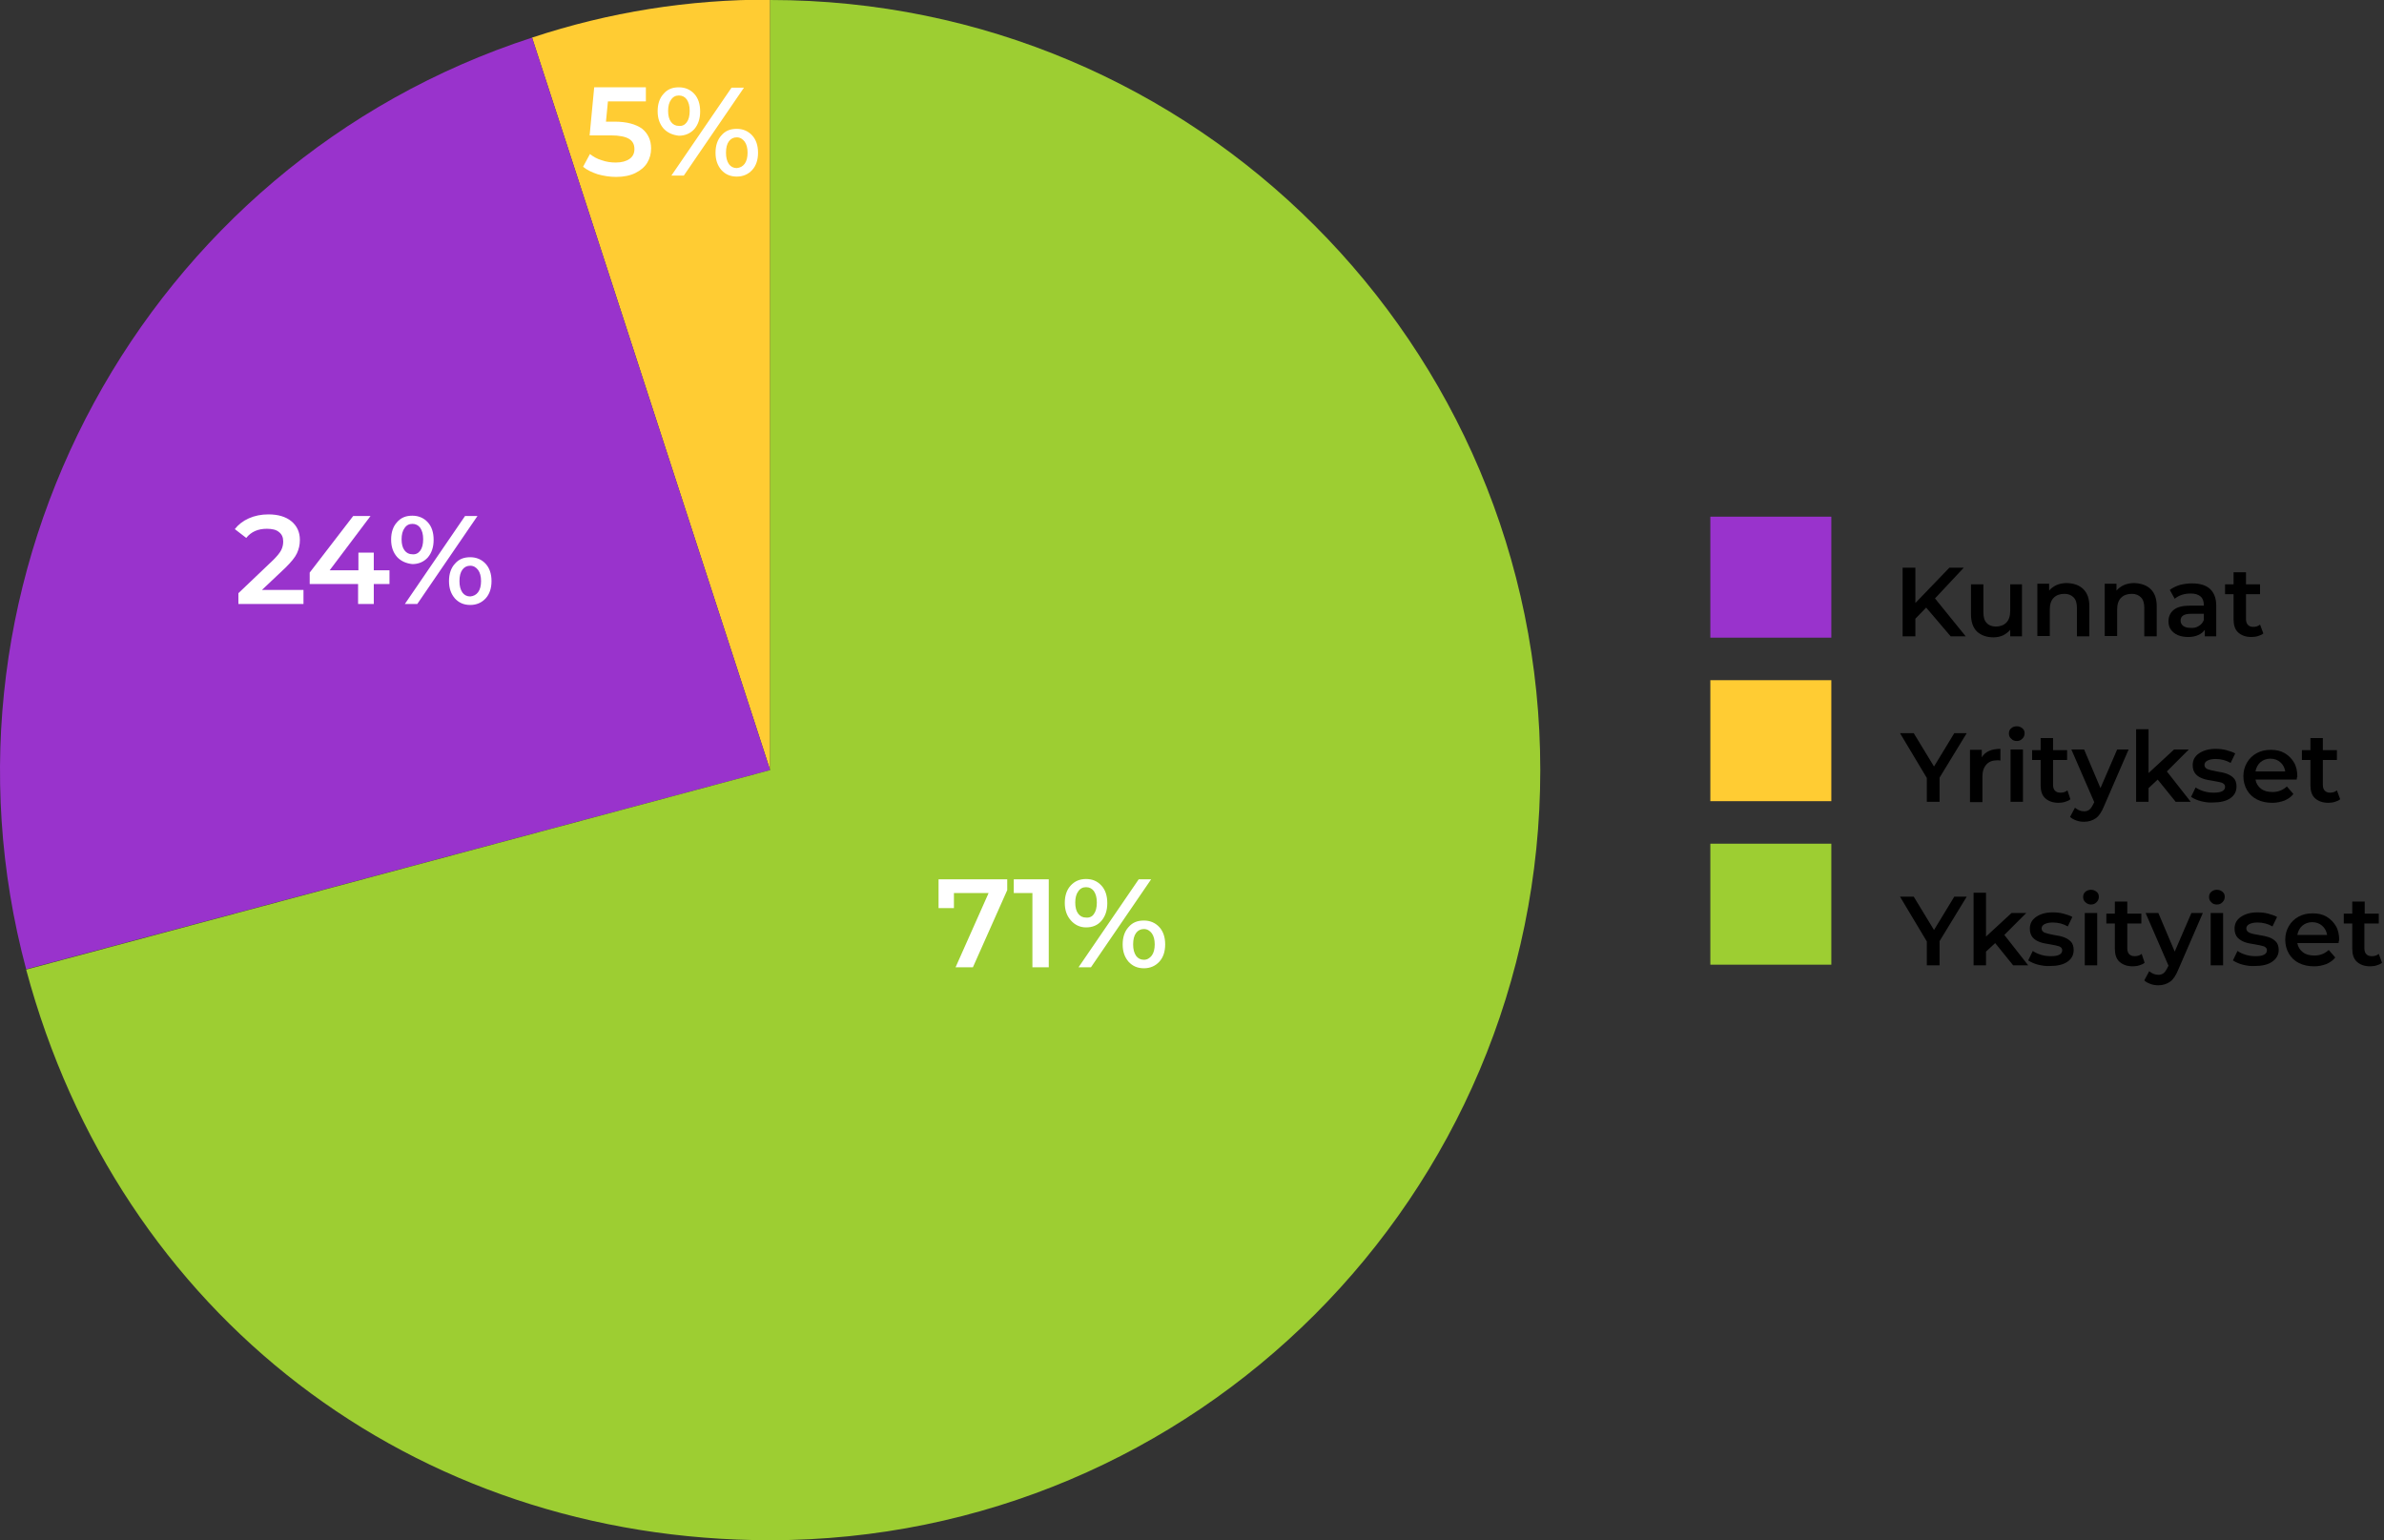 <?xml version="1.0" encoding="utf-8"?>
<!-- Generator: Adobe Illustrator 27.2.0, SVG Export Plug-In . SVG Version: 6.00 Build 0)  -->
<svg version="1.1" id="Layer_1" xmlns="http://www.w3.org/2000/svg" xmlns:xlink="http://www.w3.org/1999/xlink" x="0px" y="0px"
	 viewBox="0 0 729 471" style="enable-background:new 0 0 729 471;" xml:space="preserve">
<rect x="0" y="0" width="729" height="471" fill="#333333" stroke="none"/>
<style type="text/css">
	.st0{fill:#FFCC33;}
	.st1{fill:#9933CC;}
	.st2{fill:#9DCE32;}
	.st3{enable-background:new    ;}
	.st4{fill:#FFFFFF;}
</style>
<path class="st0" d="M235.5,235.5L162.7,11.5c23.5-7.8,48-11.7,72.8-11.6V235.5z"/>
<path class="st1" d="M235.5,235.5L8,296.4C-24.3,175.8,44,50.1,162.7,11.5L235.5,235.5z"/>
<path class="st2" d="M235.5,235.5V0C365.5,0,471,105.4,471,235.5S365.5,471,235.5,471C126.2,471,36.3,402,8,296.5L235.5,235.5z"/>
<g class="st3">
	<path class="st4" d="M308,268.9v3.3l-10.5,23.6h-5.3l10.1-22.7h-10.6v4.6H287v-8.8H308z"/>
</g>
<g class="st3">
	<path class="st4" d="M320.7,268.9v26.9h-5v-22.7H310v-4.2H320.7z"/>
	<path class="st4" d="M327.4,281.4c-1.2-1.4-1.8-3.1-1.8-5.3c0-2.2,0.6-4,1.8-5.3s2.7-2,4.7-2s3.5,0.7,4.7,2s1.8,3.1,1.8,5.4
		c0,2.2-0.6,4-1.8,5.4s-2.8,2-4.7,2S328.6,282.8,327.4,281.4z M334.5,279.5c0.6-0.8,0.9-2,0.9-3.5c0-1.5-0.3-2.6-0.9-3.5
		c-0.6-0.8-1.4-1.2-2.4-1.2c-1,0-1.8,0.4-2.4,1.3c-0.6,0.8-0.9,2-0.9,3.4c0,1.5,0.3,2.6,0.9,3.4c0.6,0.8,1.4,1.2,2.4,1.2
		C333.1,280.7,334,280.3,334.5,279.5z M348.2,268.9h3.8l-18.4,26.9h-3.8L348.2,268.9z M345.1,294.1c-1.2-1.4-1.8-3.1-1.8-5.3
		c0-2.2,0.6-4,1.8-5.3c1.2-1.4,2.7-2,4.7-2c1.9,0,3.5,0.7,4.7,2s1.8,3.1,1.8,5.3c0,2.2-0.6,4-1.8,5.3s-2.8,2-4.7,2
		C347.8,296.1,346.3,295.4,345.1,294.1z M352.2,292.2c0.6-0.8,0.9-2,0.9-3.4s-0.3-2.6-0.9-3.4c-0.6-0.8-1.4-1.3-2.4-1.3
		s-1.8,0.4-2.4,1.2c-0.6,0.8-0.9,2-0.9,3.5c0,1.5,0.3,2.6,0.9,3.5c0.6,0.8,1.4,1.2,2.4,1.2S351.6,293,352.2,292.2z"/>
</g>
<g class="st3">
	<path class="st4" d="M92.8,180.5v4.2H72.9v-3.3l10.7-10.2c1.2-1.2,2-2.2,2.4-3s0.6-1.7,0.6-2.6c0-1.3-0.4-2.2-1.3-2.9
		c-0.8-0.7-2.1-1-3.7-1c-2.7,0-4.8,0.9-6.3,2.8l-3.5-2.7c1.1-1.4,2.5-2.5,4.3-3.3c1.8-0.8,3.8-1.2,6-1.2c2.9,0,5.3,0.7,7,2.1
		c1.7,1.4,2.6,3.3,2.6,5.7c0,1.5-0.3,2.8-0.9,4.1c-0.6,1.3-1.8,2.7-3.5,4.4l-7.2,6.8H92.8z"/>
</g>
<g class="st3">
	<path class="st4" d="M119.1,178.6h-4.8v6.1h-4.8v-6.1H94.7v-3.5l13.3-17.3h5.3l-12.5,16.6h8.8V169h4.7v5.4h4.8V178.6z"/>
</g>
<g class="st3">
	<path class="st4" d="M121.4,170.3c-1.2-1.4-1.8-3.1-1.8-5.3c0-2.2,0.6-4,1.8-5.3c1.2-1.4,2.7-2,4.7-2c1.9,0,3.5,0.7,4.7,2
		c1.2,1.3,1.8,3.1,1.8,5.4c0,2.2-0.6,4-1.8,5.4c-1.2,1.3-2.8,2-4.7,2C124.2,172.3,122.6,171.6,121.4,170.3z M128.5,168.4
		c0.6-0.8,0.9-2,0.9-3.5c0-1.5-0.3-2.6-0.9-3.5c-0.6-0.8-1.4-1.2-2.4-1.2c-1,0-1.8,0.4-2.4,1.3c-0.6,0.8-0.9,2-0.9,3.4
		c0,1.5,0.3,2.6,0.9,3.4c0.6,0.8,1.4,1.2,2.4,1.2C127.1,169.6,127.9,169.2,128.5,168.4z M142.2,157.8h3.8l-18.4,26.9h-3.8
		L142.2,157.8z M139.1,183c-1.2-1.4-1.8-3.1-1.8-5.3c0-2.2,0.6-4,1.8-5.3c1.2-1.4,2.7-2,4.7-2c1.9,0,3.5,0.7,4.7,2s1.8,3.1,1.8,5.3
		c0,2.2-0.6,4-1.8,5.3s-2.8,2-4.7,2C141.8,185,140.3,184.3,139.1,183z M146.2,181.1c0.6-0.8,0.9-2,0.9-3.4s-0.3-2.6-0.9-3.4
		c-0.6-0.8-1.4-1.3-2.4-1.3c-1,0-1.8,0.4-2.4,1.2c-0.6,0.8-0.9,2-0.9,3.5c0,1.5,0.3,2.6,0.9,3.5c0.6,0.8,1.4,1.2,2.4,1.2
		C144.8,182.3,145.6,181.9,146.2,181.1z"/>
</g>
<g class="st3">
	<path class="st4" d="M196.4,39.4c1.8,1.5,2.7,3.5,2.7,6c0,1.6-0.4,3.1-1.2,4.4c-0.8,1.3-2,2.3-3.6,3.1s-3.6,1.2-5.9,1.2
		c-1.9,0-3.8-0.3-5.6-0.8c-1.8-0.6-3.3-1.3-4.5-2.3l2.1-3.9c1,0.8,2.2,1.5,3.6,1.9c1.4,0.5,2.8,0.7,4.3,0.7c1.8,0,3.2-0.4,4.2-1.1
		c1-0.7,1.5-1.7,1.5-3c0-1.4-0.5-2.4-1.6-3.1c-1.1-0.7-3-1.1-5.6-1.1h-6.5l1.4-14.7h15.8V31h-11.6l-0.6,6.2h2.6
		C191.7,37.2,194.5,38,196.4,39.4z"/>
</g>
<g class="st3">
	<path class="st4" d="M202.9,39.3c-1.2-1.4-1.8-3.1-1.8-5.3c0-2.2,0.6-4,1.8-5.3c1.2-1.4,2.7-2,4.7-2c1.9,0,3.5,0.7,4.7,2
		c1.2,1.3,1.8,3.1,1.8,5.4c0,2.2-0.6,4-1.8,5.4c-1.2,1.3-2.8,2-4.7,2C205.7,41.3,204.1,40.6,202.9,39.3z M210,37.4
		c0.6-0.8,0.9-2,0.9-3.5c0-1.5-0.3-2.6-0.9-3.5c-0.6-0.8-1.4-1.2-2.4-1.2c-1,0-1.8,0.4-2.4,1.3c-0.6,0.8-0.9,2-0.9,3.4
		c0,1.5,0.3,2.6,0.9,3.4c0.6,0.8,1.4,1.2,2.4,1.2C208.6,38.6,209.4,38.2,210,37.4z M223.7,26.8h3.8l-18.4,26.9h-3.8L223.7,26.8z
		 M220.6,52c-1.2-1.4-1.8-3.1-1.8-5.3c0-2.2,0.6-4,1.8-5.3c1.2-1.4,2.7-2,4.7-2c1.9,0,3.5,0.7,4.7,2s1.8,3.1,1.8,5.3
		c0,2.2-0.6,4-1.8,5.3s-2.8,2-4.7,2C223.3,54,221.8,53.3,220.6,52z M227.7,50.1c0.6-0.8,0.9-2,0.9-3.4s-0.3-2.6-0.9-3.4
		c-0.6-0.8-1.4-1.3-2.4-1.3c-1,0-1.8,0.4-2.4,1.2c-0.6,0.8-0.9,2-0.9,3.5c0,1.5,0.3,2.6,0.9,3.5c0.6,0.8,1.4,1.2,2.4,1.2
		C226.3,51.3,227.1,50.9,227.7,50.1z"/>
</g>
<rect x="523" y="158" class="st1" width="37" height="37"/>
<rect x="523" y="208" class="st0" width="37" height="37"/>
<rect x="523" y="258" class="st2" width="37" height="37"/>
<g class="st3">
	<path d="M589,185.8l-3.3,3.4v5.4h-3.9v-21h3.9v10.8l10.4-10.8h4.4l-8.8,9.4l9.4,11.6h-4.6L589,185.8z"/>
</g>
<g class="st3">
	<path d="M618.3,178.6v16h-3.6v-2c-0.6,0.7-1.4,1.3-2.2,1.7c-0.9,0.4-1.9,0.6-2.9,0.6c-2.1,0-3.8-0.6-5.1-1.8
		c-1.2-1.2-1.8-3-1.8-5.3v-9.1h3.8v8.6c0,1.4,0.3,2.5,1,3.2c0.6,0.7,1.6,1.1,2.8,1.1c1.3,0,2.4-0.4,3.2-1.2s1.2-2,1.2-3.6v-8.1
		H618.3z"/>
	<path d="M637.1,180.2c1.2,1.2,1.8,2.9,1.8,5.2v9.2h-3.8v-8.7c0-1.4-0.3-2.5-1-3.2c-0.7-0.7-1.6-1.1-2.8-1.1c-1.4,0-2.5,0.4-3.3,1.2
		c-0.8,0.8-1.2,2-1.2,3.6v8.1h-3.8v-16h3.6v2.1c0.6-0.7,1.4-1.3,2.3-1.7c0.9-0.4,2-0.6,3.2-0.6C634.3,178.4,635.9,179,637.1,180.2z"
		/>
	<path d="M657.7,180.2c1.2,1.2,1.8,2.9,1.8,5.2v9.2h-3.8v-8.7c0-1.4-0.3-2.5-1-3.2c-0.7-0.7-1.6-1.1-2.8-1.1c-1.4,0-2.5,0.4-3.3,1.2
		c-0.8,0.8-1.2,2-1.2,3.6v8.1h-3.8v-16h3.6v2.1c0.6-0.7,1.4-1.3,2.3-1.7c0.9-0.4,2-0.6,3.2-0.6C654.8,178.4,656.5,179,657.7,180.2z"
		/>
	<path d="M675.8,180.1c1.2,1.1,1.9,2.8,1.9,5.1v9.4h-3.5v-2c-0.5,0.7-1.1,1.2-2,1.6c-0.9,0.4-1.9,0.6-3.1,0.6s-2.2-0.2-3.2-0.6
		c-0.9-0.4-1.6-1-2.1-1.7c-0.5-0.7-0.7-1.6-0.7-2.5c0-1.4,0.5-2.6,1.6-3.5c1.1-0.9,2.8-1.3,5.1-1.3h4.1V185c0-1.1-0.3-2-1-2.6
		c-0.7-0.6-1.7-0.9-3-0.9c-0.9,0-1.8,0.1-2.7,0.4c-0.9,0.3-1.6,0.7-2.2,1.2l-1.5-2.7c0.8-0.6,1.8-1.1,3-1.5c1.2-0.3,2.4-0.5,3.8-0.5
		C672.8,178.4,674.6,179,675.8,180.1z M672.4,191.4c0.7-0.4,1.2-1,1.5-1.8v-1.9h-3.9c-2.2,0-3.2,0.7-3.2,2.1c0,0.7,0.3,1.2,0.8,1.6
		c0.5,0.4,1.3,0.6,2.2,0.6C670.8,192.1,671.7,191.9,672.4,191.4z"/>
	<path d="M692.1,193.7c-0.4,0.4-1,0.6-1.6,0.8c-0.6,0.2-1.3,0.3-2,0.3c-1.8,0-3.1-0.5-4.1-1.4s-1.4-2.3-1.4-4v-7.7h-2.6v-3h2.6V175
		h3.8v3.7h4.3v3h-4.3v7.6c0,0.8,0.2,1.4,0.6,1.8c0.4,0.4,0.9,0.6,1.6,0.6c0.8,0,1.5-0.2,2.1-0.7L692.1,193.7z"/>
</g>
<g class="st3">
	<path d="M593.1,237.8v7.4h-3.9v-7.3l-8.2-13.7h4.2l6.2,10.2l6.2-10.2h3.8L593.1,237.8z"/>
</g>
<g class="st3">
	<path d="M611.7,229v3.6c-0.3-0.1-0.6-0.1-0.9-0.1c-1.5,0-2.6,0.4-3.4,1.3c-0.8,0.9-1.2,2.1-1.2,3.7v7.8h-3.8v-16h3.6v2.3
		C607,229.9,608.9,229,611.7,229z"/>
</g>
<g class="st3">
	<path d="M615,225.9c-0.5-0.4-0.7-1-0.7-1.6c0-0.6,0.2-1.2,0.7-1.6c0.5-0.4,1-0.6,1.7-0.6c0.7,0,1.2,0.2,1.7,0.6
		c0.5,0.4,0.7,0.9,0.7,1.5c0,0.7-0.2,1.2-0.7,1.7s-1,0.7-1.7,0.7C616,226.6,615.5,226.4,615,225.9z M614.8,229.2h3.8v16h-3.8V229.2z
		"/>
</g>
<g class="st3">
	<path d="M633.1,244.4c-0.4,0.4-1,0.6-1.6,0.8c-0.6,0.2-1.3,0.3-2,0.3c-1.8,0-3.1-0.5-4.1-1.4s-1.4-2.3-1.4-4v-7.7h-2.6v-3h2.6v-3.7
		h3.8v3.7h4.3v3h-4.3v7.6c0,0.8,0.2,1.4,0.6,1.8c0.4,0.4,0.9,0.6,1.7,0.6c0.8,0,1.5-0.2,2.1-0.7L633.1,244.4z"/>
</g>
<g class="st3">
	<path d="M650.9,229.2l-7.5,17.3c-0.7,1.7-1.5,3-2.5,3.7s-2.2,1.1-3.6,1.1c-0.8,0-1.6-0.1-2.4-0.4s-1.4-0.6-1.9-1.1l1.5-2.8
		c0.4,0.3,0.8,0.6,1.3,0.8c0.5,0.2,1,0.3,1.5,0.3c0.7,0,1.2-0.2,1.6-0.5c0.4-0.3,0.8-0.9,1.2-1.7l0.3-0.6l-7-16.1h3.9l5,11.8
		l5.1-11.8H650.9z"/>
</g>
<g class="st3">
	<path d="M659.8,238.4L657,241v4.2h-3.8V223h3.8v13.4l7.8-7.2h4.5l-6.7,6.7l7.3,9.3h-4.6L659.8,238.4z"/>
</g>
<g class="st3">
	<path d="M673,245c-1.2-0.3-2.2-0.8-3-1.3l1.4-2.9c0.7,0.5,1.6,0.9,2.6,1.2c1,0.3,2,0.4,3,0.4c2.2,0,3.4-0.6,3.4-1.8
		c0-0.6-0.3-0.9-0.9-1.2c-0.6-0.2-1.5-0.4-2.7-0.6c-1.3-0.2-2.4-0.4-3.2-0.7c-0.8-0.3-1.6-0.7-2.2-1.4c-0.6-0.7-0.9-1.6-0.9-2.7
		c0-1.5,0.6-2.7,1.9-3.6c1.3-0.9,3-1.4,5.1-1.4c1.1,0,2.2,0.1,3.3,0.4c1.1,0.3,2,0.6,2.7,1l-1.4,2.9c-1.4-0.8-2.9-1.2-4.6-1.2
		c-1.1,0-1.9,0.2-2.5,0.5c-0.6,0.3-0.9,0.8-0.9,1.3c0,0.6,0.3,1,0.9,1.3c0.6,0.2,1.6,0.5,2.8,0.7c1.3,0.2,2.3,0.4,3.1,0.7
		c0.8,0.3,1.5,0.7,2.1,1.3s0.9,1.5,0.9,2.6c0,1.5-0.6,2.7-1.9,3.6c-1.3,0.9-3.1,1.3-5.3,1.3C675.5,245.5,674.2,245.3,673,245z"/>
	<path d="M702.3,238.4h-12.6c0.2,1.2,0.8,2.1,1.7,2.8c0.9,0.7,2.1,1,3.5,1c1.8,0,3.2-0.6,4.4-1.7l2,2.3c-0.7,0.9-1.6,1.5-2.7,2
		c-1.1,0.4-2.3,0.7-3.7,0.7c-1.8,0-3.3-0.3-4.7-1s-2.4-1.7-3.1-2.9c-0.7-1.2-1.1-2.7-1.1-4.2c0-1.6,0.4-3,1.1-4.2s1.7-2.2,3-2.9
		c1.3-0.7,2.7-1,4.3-1c1.6,0,3,0.3,4.2,1c1.2,0.7,2.2,1.7,2.9,2.9c0.7,1.2,1,2.7,1,4.3C702.4,237.6,702.3,238,702.3,238.4z
		 M691.2,233.1c-0.8,0.7-1.3,1.7-1.5,2.8h9.1c-0.2-1.2-0.7-2.1-1.5-2.8c-0.8-0.7-1.8-1.1-3.1-1.1C693.1,232,692,232.4,691.2,233.1z"
		/>
	<path d="M715.6,244.4c-0.4,0.4-1,0.6-1.6,0.8c-0.6,0.2-1.3,0.3-2,0.3c-1.8,0-3.1-0.5-4.1-1.4s-1.4-2.3-1.4-4v-7.7h-2.6v-3h2.6v-3.7
		h3.8v3.7h4.3v3h-4.3v7.6c0,0.8,0.2,1.4,0.6,1.8c0.4,0.4,0.9,0.6,1.6,0.6c0.8,0,1.5-0.2,2.1-0.7L715.6,244.4z"/>
</g>
<g class="st3">
	<path d="M593.1,287.8v7.4h-3.9v-7.3l-8.2-13.7h4.2l6.2,10.2l6.2-10.2h3.8L593.1,287.8z"/>
</g>
<g class="st3">
	<path d="M610.1,288.4l-2.8,2.6v4.2h-3.8V273h3.8v13.4l7.8-7.2h4.5l-6.7,6.7l7.3,9.3h-4.6L610.1,288.4z"/>
</g>
<g class="st3">
	<path d="M623.2,295c-1.2-0.3-2.2-0.8-3-1.3l1.4-2.9c0.7,0.5,1.6,0.9,2.6,1.2c1,0.3,2,0.4,3,0.4c2.2,0,3.4-0.6,3.4-1.8
		c0-0.6-0.3-0.9-0.9-1.2c-0.6-0.2-1.5-0.4-2.7-0.6c-1.3-0.2-2.4-0.4-3.2-0.7c-0.8-0.3-1.6-0.7-2.2-1.4c-0.6-0.7-0.9-1.6-0.9-2.7
		c0-1.5,0.6-2.7,1.9-3.6c1.3-0.9,3-1.4,5.1-1.4c1.1,0,2.2,0.1,3.3,0.4c1.1,0.3,2,0.6,2.7,1l-1.4,2.9c-1.4-0.8-2.9-1.2-4.6-1.2
		c-1.1,0-1.9,0.2-2.5,0.5c-0.6,0.3-0.9,0.8-0.9,1.3c0,0.6,0.3,1,0.9,1.3c0.6,0.2,1.6,0.5,2.8,0.7c1.3,0.2,2.3,0.4,3.1,0.7
		c0.8,0.3,1.5,0.7,2.1,1.3s0.9,1.5,0.9,2.6c0,1.5-0.6,2.7-1.9,3.6c-1.3,0.9-3.1,1.3-5.3,1.3C625.8,295.5,624.5,295.3,623.2,295z"/>
	<path d="M637.7,275.9c-0.5-0.4-0.7-1-0.7-1.6c0-0.6,0.2-1.2,0.7-1.6c0.5-0.4,1-0.6,1.7-0.6c0.7,0,1.2,0.2,1.7,0.6
		c0.5,0.4,0.7,0.9,0.7,1.5c0,0.7-0.2,1.2-0.7,1.7s-1,0.7-1.7,0.7C638.8,276.6,638.2,276.4,637.7,275.9z M637.5,279.2h3.8v16h-3.8
		V279.2z"/>
</g>
<g class="st3">
	<path d="M655.8,294.4c-0.4,0.4-1,0.6-1.6,0.8c-0.6,0.2-1.3,0.3-2,0.3c-1.8,0-3.1-0.5-4.1-1.4s-1.4-2.3-1.4-4v-7.7h-2.6v-3h2.6v-3.7
		h3.8v3.7h4.3v3h-4.3v7.6c0,0.8,0.2,1.4,0.6,1.8c0.4,0.4,0.9,0.6,1.7,0.6c0.8,0,1.5-0.2,2.1-0.7L655.8,294.4z"/>
</g>
<g class="st3">
	<path d="M673.6,279.2l-7.5,17.3c-0.7,1.7-1.5,3-2.5,3.7s-2.2,1.1-3.6,1.1c-0.8,0-1.6-0.1-2.4-0.4s-1.4-0.6-1.9-1.1l1.5-2.8
		c0.4,0.3,0.8,0.6,1.3,0.8c0.5,0.2,1,0.3,1.5,0.3c0.7,0,1.2-0.2,1.6-0.5c0.4-0.3,0.8-0.9,1.2-1.7l0.3-0.6l-7-16.1h3.9l5,11.8
		l5.1-11.8H673.6z"/>
	<path d="M676.2,275.9c-0.5-0.4-0.7-1-0.7-1.6c0-0.6,0.2-1.2,0.7-1.6c0.5-0.4,1-0.6,1.7-0.6c0.7,0,1.2,0.2,1.7,0.6
		c0.5,0.4,0.7,0.9,0.7,1.5c0,0.7-0.2,1.2-0.7,1.7s-1,0.7-1.7,0.7C677.2,276.6,676.6,276.4,676.2,275.9z M676,279.2h3.8v16H676V279.2
		z"/>
	<path d="M685.8,295c-1.2-0.3-2.2-0.8-3-1.3l1.4-2.9c0.7,0.5,1.6,0.9,2.6,1.2c1,0.3,2,0.4,3,0.4c2.2,0,3.4-0.6,3.4-1.8
		c0-0.6-0.3-0.9-0.9-1.2c-0.6-0.2-1.5-0.4-2.7-0.6c-1.3-0.2-2.4-0.4-3.2-0.7c-0.8-0.3-1.5-0.7-2.2-1.4c-0.6-0.7-0.9-1.6-0.9-2.7
		c0-1.5,0.6-2.7,1.9-3.6c1.3-0.9,3-1.4,5.1-1.4c1.1,0,2.2,0.1,3.3,0.4c1.1,0.3,2,0.6,2.7,1l-1.4,2.9c-1.4-0.8-2.9-1.2-4.6-1.2
		c-1.1,0-1.9,0.2-2.5,0.5c-0.6,0.3-0.9,0.8-0.9,1.3c0,0.6,0.3,1,0.9,1.3s1.6,0.5,2.8,0.7c1.3,0.2,2.3,0.4,3.2,0.7
		c0.8,0.3,1.5,0.7,2.1,1.3c0.6,0.6,0.9,1.5,0.9,2.6c0,1.5-0.7,2.7-2,3.6c-1.3,0.9-3.1,1.3-5.3,1.3C688.3,295.5,687,295.3,685.8,295z
		"/>
	<path d="M715.1,288.4h-12.6c0.2,1.2,0.8,2.1,1.7,2.8c0.9,0.7,2.1,1,3.5,1c1.8,0,3.2-0.6,4.4-1.7l2,2.3c-0.7,0.9-1.6,1.5-2.7,2
		c-1.1,0.4-2.3,0.7-3.7,0.7c-1.8,0-3.3-0.3-4.7-1s-2.4-1.7-3.1-2.9c-0.7-1.2-1.1-2.7-1.1-4.2c0-1.6,0.4-3,1.1-4.2s1.7-2.2,3-2.9
		c1.3-0.7,2.7-1,4.3-1c1.6,0,3,0.3,4.2,1c1.2,0.7,2.2,1.7,2.9,2.9c0.7,1.2,1,2.7,1,4.3C715.2,287.6,715.1,288,715.1,288.4z
		 M704,283.1c-0.8,0.7-1.3,1.7-1.5,2.8h9.1c-0.2-1.2-0.7-2.1-1.5-2.8c-0.8-0.7-1.8-1.1-3.1-1.1C705.9,282,704.8,282.4,704,283.1z"/>
	<path d="M728.4,294.4c-0.4,0.4-1,0.6-1.6,0.8c-0.6,0.2-1.3,0.3-2,0.3c-1.8,0-3.1-0.5-4.1-1.4s-1.4-2.3-1.4-4v-7.7h-2.6v-3h2.6v-3.7
		h3.8v3.7h4.3v3H723v7.6c0,0.8,0.2,1.4,0.6,1.8c0.4,0.4,0.9,0.6,1.7,0.6c0.8,0,1.5-0.2,2.1-0.7L728.4,294.4z"/>
</g>
</svg>
